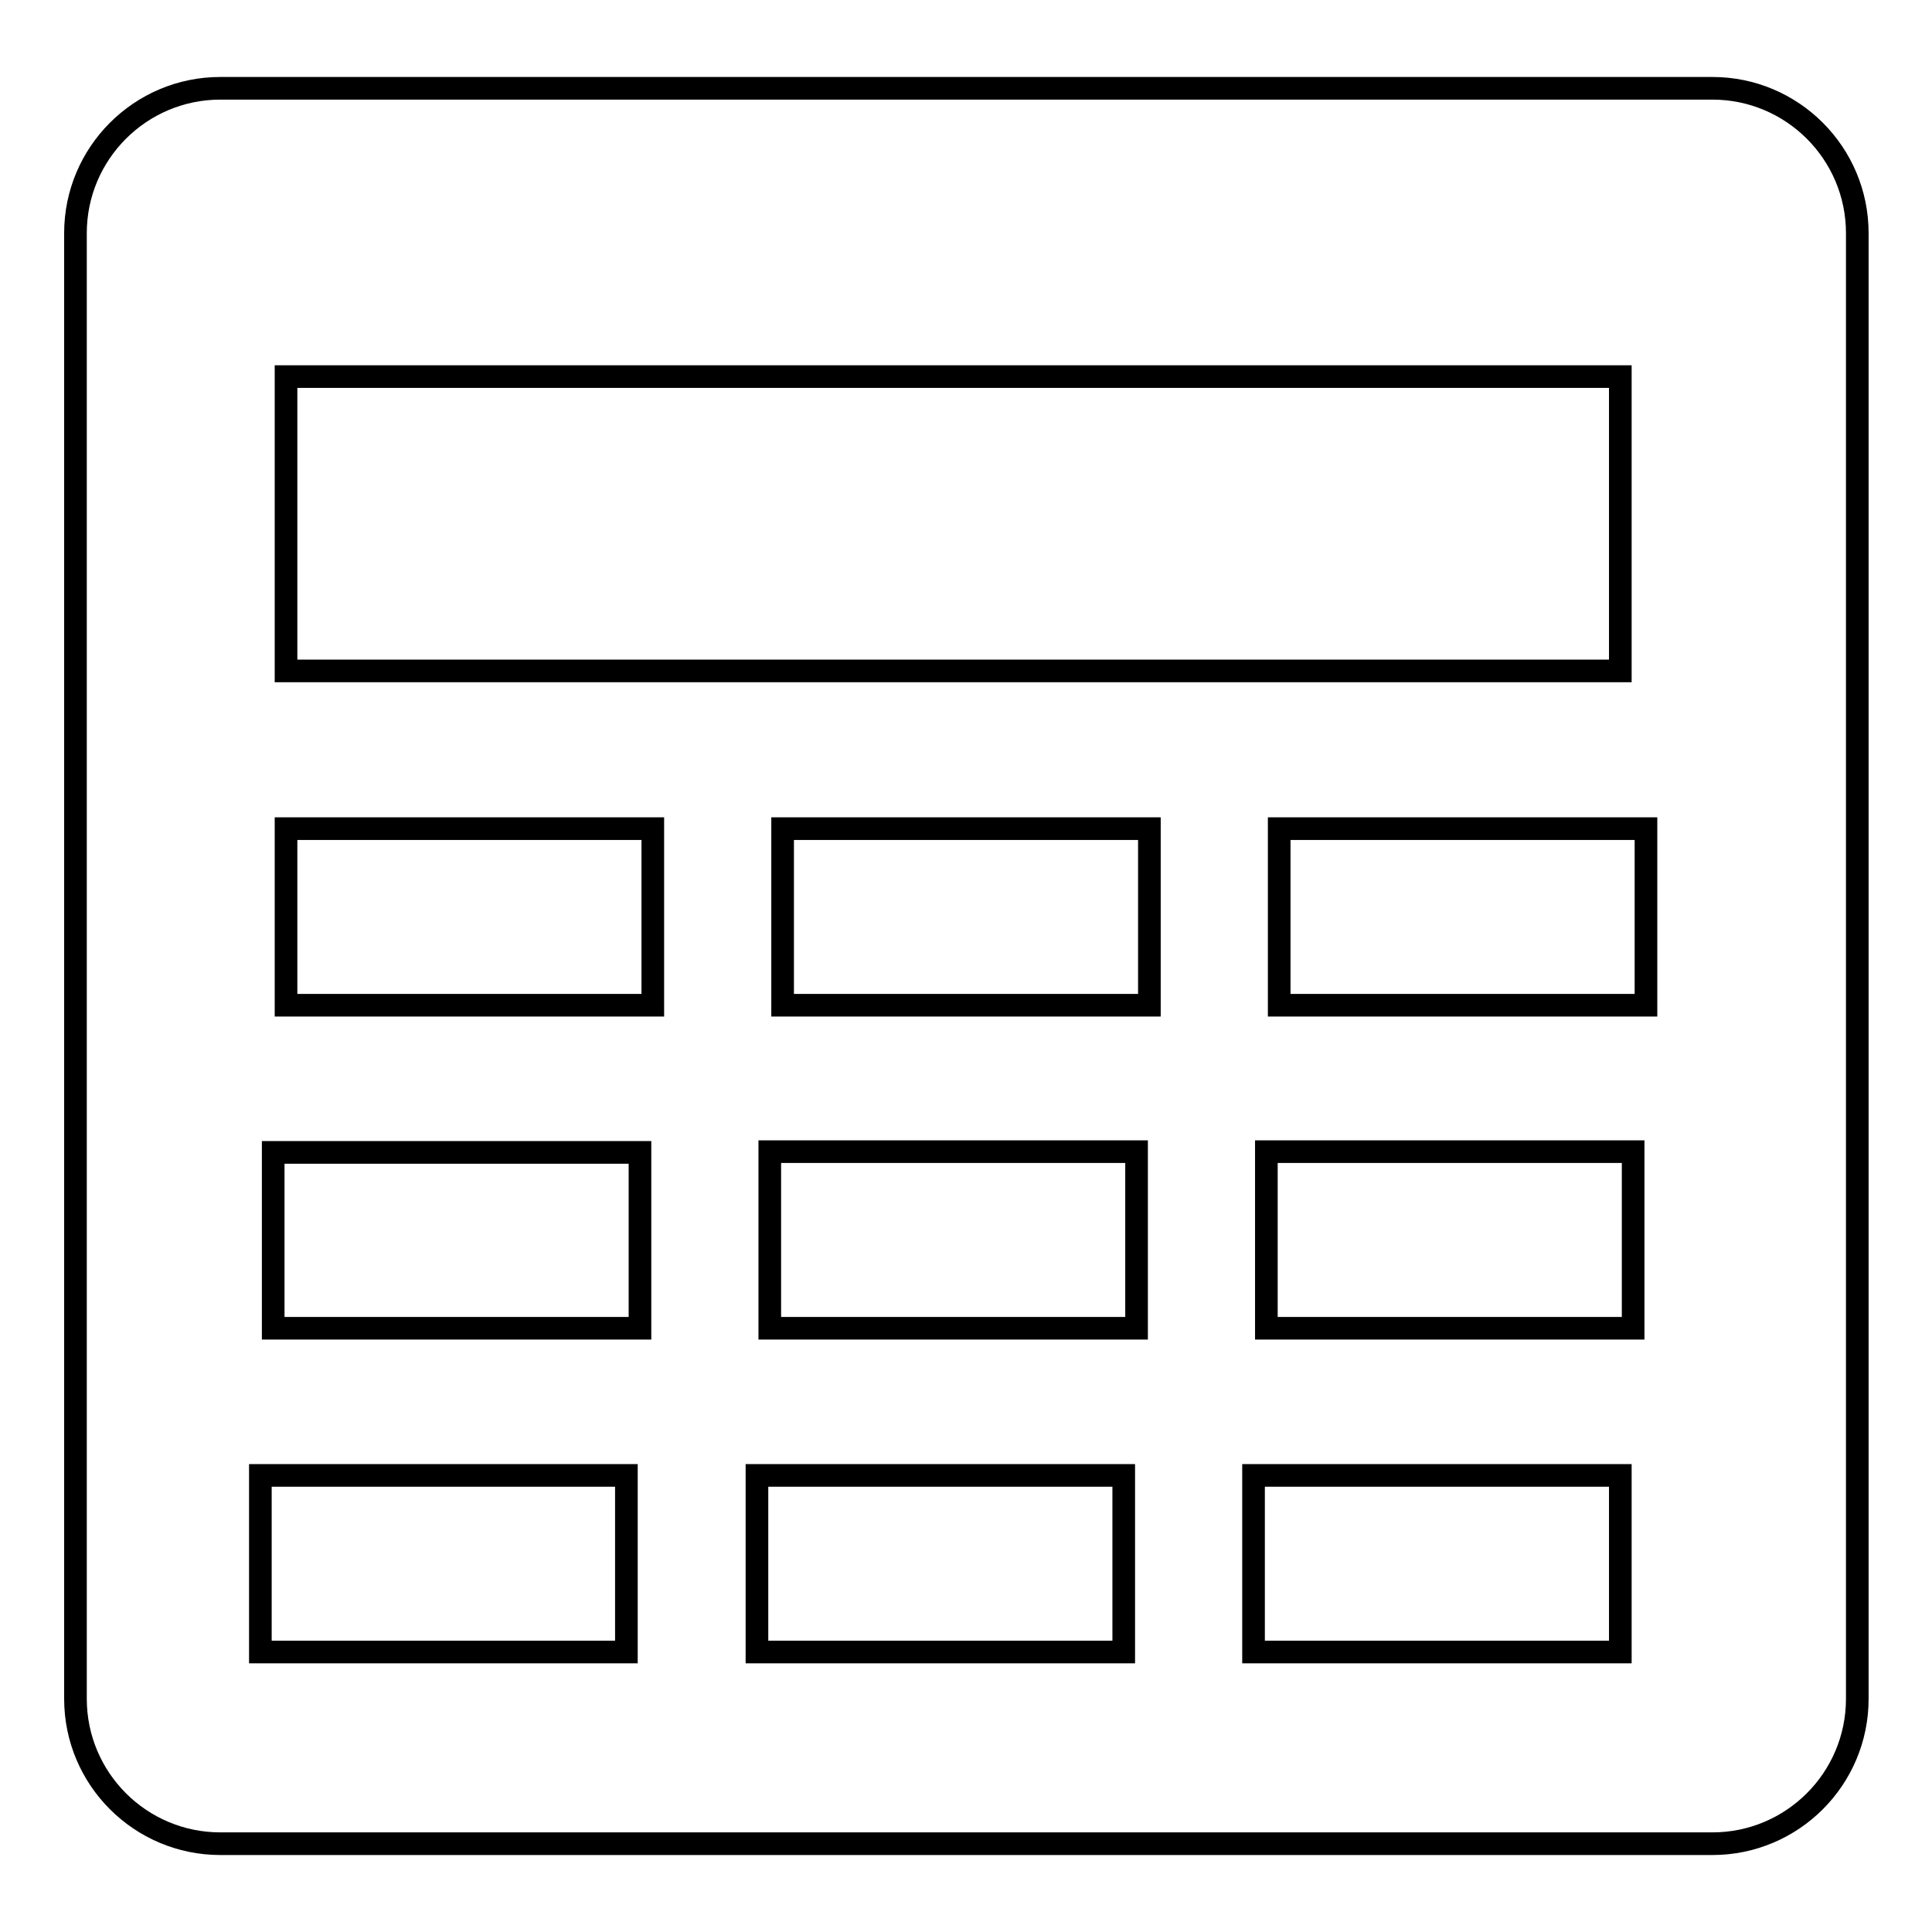 <?xml version="1.0" encoding="utf-8"?>
<!-- Svg Vector Icons : http://www.onlinewebfonts.com/icon -->
<!DOCTYPE svg PUBLIC "-//W3C//DTD SVG 1.1//EN" "http://www.w3.org/Graphics/SVG/1.1/DTD/svg11.dtd">
<svg version="1.1" xmlns="http://www.w3.org/2000/svg" xmlns:xlink="http://www.w3.org/1999/xlink" x="0px" y="0px" viewBox="0 0 256 256" enable-background="new 0 0 256 256" xml:space="preserve">
<g><g><g><path stroke-width="3" fill-opacity="0" stroke="#000000"  d="M29.2,244.3h197.7c10.6,0,19.2-8.6,19.2-19.2V30.9c0-10.6-8.6-19.2-19.2-19.2H29.2C18.6,11.7,10,20.3,10,30.9v194.2C10,235.7,18.6,244.3,29.2,244.3z M148.9,218.9h-48.6v-23.4h48.6V218.9z M150.6,176H102v-23.4h48.6V176z M152.3,133.2h-48.6v-23.4h48.6V133.2L152.3,133.2z M214.7,218.9h-48.6v-23.4h48.6V218.9z M216.4,176h-48.6v-23.4h48.6V176z M218.1,133.2h-48.6v-23.4h48.6V133.2L218.1,133.2z M37.9,49.9h176.8v39H37.9V49.9z M37.9,109.8h48.6v23.4H37.9V109.8z M36.2,152.7h48.6V176H36.2V152.7z M34.5,195.5H83v23.4H34.5V195.5z"/></g><g></g><g></g><g></g><g></g><g></g><g></g><g></g><g></g><g></g><g></g><g></g><g></g><g></g><g></g><g></g></g></g>
</svg>